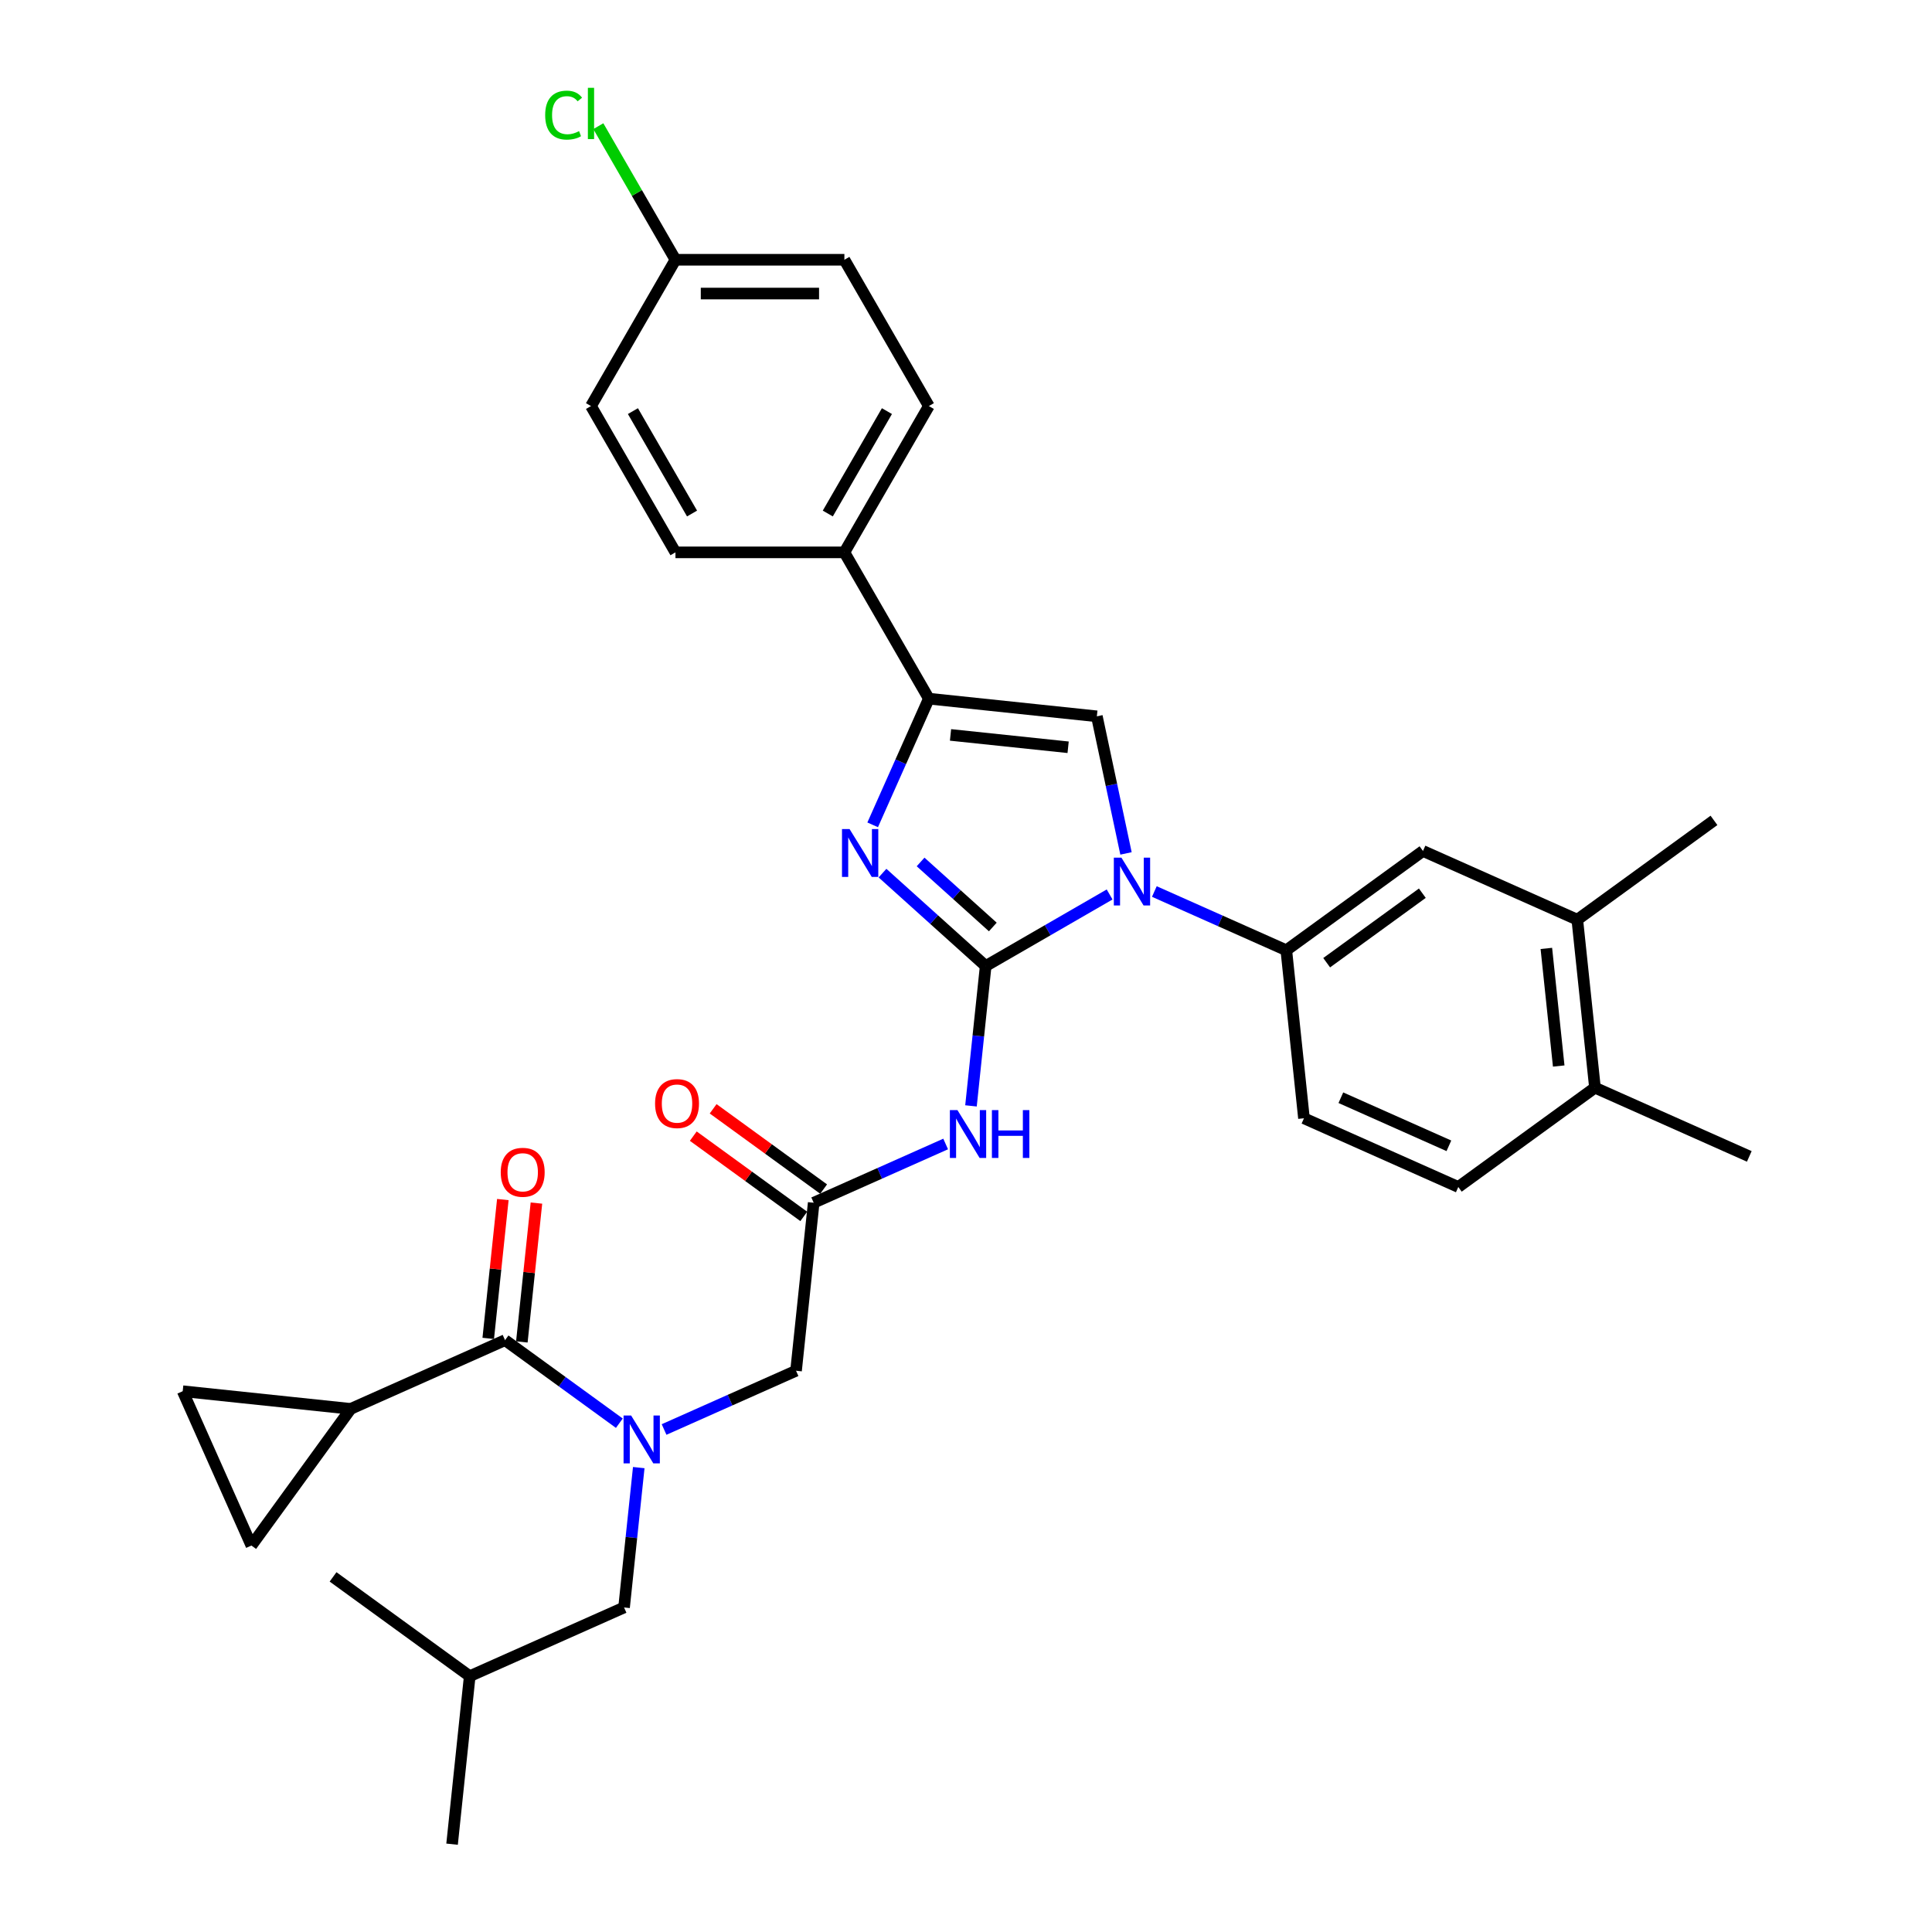 <?xml version='1.0' encoding='iso-8859-1'?>
<svg version='1.1' baseProfile='full'
              xmlns='http://www.w3.org/2000/svg'
                      xmlns:rdkit='http://www.rdkit.org/xml'
                      xmlns:xlink='http://www.w3.org/1999/xlink'
                  xml:space='preserve'
width='1000px' height='1000px' viewBox='0 0 1000 1000'>
<!-- END OF HEADER -->
<rect style='opacity:1.0;fill:#FFFFFF;stroke:none' width='1000' height='1000' x='0' y='0'> </rect>
<path class='bond-0' d='M 343.726,739.907 L 377.877,724.702' style='fill:none;fill-rule:evenodd;stroke:#0000FF;stroke-width:6px;stroke-linecap:butt;stroke-linejoin:miter;stroke-opacity:1' />
<path class='bond-0' d='M 377.877,724.702 L 412.029,709.497' style='fill:none;fill-rule:evenodd;stroke:#000000;stroke-width:6px;stroke-linecap:butt;stroke-linejoin:miter;stroke-opacity:1' />
<path class='bond-1' d='M 320.572,736.65 L 290.991,715.158' style='fill:none;fill-rule:evenodd;stroke:#0000FF;stroke-width:6px;stroke-linecap:butt;stroke-linejoin:miter;stroke-opacity:1' />
<path class='bond-1' d='M 290.991,715.158 L 261.41,693.666' style='fill:none;fill-rule:evenodd;stroke:#000000;stroke-width:6px;stroke-linecap:butt;stroke-linejoin:miter;stroke-opacity:1' />
<path class='bond-2' d='M 330.618,759.628 L 326.814,795.825' style='fill:none;fill-rule:evenodd;stroke:#0000FF;stroke-width:6px;stroke-linecap:butt;stroke-linejoin:miter;stroke-opacity:1' />
<path class='bond-2' d='M 326.814,795.825 L 323.009,832.021' style='fill:none;fill-rule:evenodd;stroke:#000000;stroke-width:6px;stroke-linecap:butt;stroke-linejoin:miter;stroke-opacity:1' />
<path class='bond-3' d='M 181.53,729.23 L 130.135,799.97' style='fill:none;fill-rule:evenodd;stroke:#000000;stroke-width:6px;stroke-linecap:butt;stroke-linejoin:miter;stroke-opacity:1' />
<path class='bond-4' d='M 181.53,729.23 L 94.57,720.091' style='fill:none;fill-rule:evenodd;stroke:#000000;stroke-width:6px;stroke-linecap:butt;stroke-linejoin:miter;stroke-opacity:1' />
<path class='bond-5' d='M 181.53,729.23 L 261.41,693.666' style='fill:none;fill-rule:evenodd;stroke:#000000;stroke-width:6px;stroke-linecap:butt;stroke-linejoin:miter;stroke-opacity:1' />
<path class='bond-6' d='M 270.106,694.58 L 273.883,658.646' style='fill:none;fill-rule:evenodd;stroke:#000000;stroke-width:6px;stroke-linecap:butt;stroke-linejoin:miter;stroke-opacity:1' />
<path class='bond-6' d='M 273.883,658.646 L 277.659,622.712' style='fill:none;fill-rule:evenodd;stroke:#FF0000;stroke-width:6px;stroke-linecap:butt;stroke-linejoin:miter;stroke-opacity:1' />
<path class='bond-6' d='M 252.714,692.752 L 256.491,656.818' style='fill:none;fill-rule:evenodd;stroke:#000000;stroke-width:6px;stroke-linecap:butt;stroke-linejoin:miter;stroke-opacity:1' />
<path class='bond-6' d='M 256.491,656.818 L 260.267,620.884' style='fill:none;fill-rule:evenodd;stroke:#FF0000;stroke-width:6px;stroke-linecap:butt;stroke-linejoin:miter;stroke-opacity:1' />
<path class='bond-7' d='M 130.135,799.97 L 94.57,720.091' style='fill:none;fill-rule:evenodd;stroke:#000000;stroke-width:6px;stroke-linecap:butt;stroke-linejoin:miter;stroke-opacity:1' />
<path class='bond-8' d='M 323.009,832.021 L 243.13,867.586' style='fill:none;fill-rule:evenodd;stroke:#000000;stroke-width:6px;stroke-linecap:butt;stroke-linejoin:miter;stroke-opacity:1' />
<path class='bond-9' d='M 243.13,867.586 L 233.99,954.545' style='fill:none;fill-rule:evenodd;stroke:#000000;stroke-width:6px;stroke-linecap:butt;stroke-linejoin:miter;stroke-opacity:1' />
<path class='bond-10' d='M 243.13,867.586 L 172.391,816.19' style='fill:none;fill-rule:evenodd;stroke:#000000;stroke-width:6px;stroke-linecap:butt;stroke-linejoin:miter;stroke-opacity:1' />
<path class='bond-11' d='M 489.471,592.126 L 455.32,607.332' style='fill:none;fill-rule:evenodd;stroke:#0000FF;stroke-width:6px;stroke-linecap:butt;stroke-linejoin:miter;stroke-opacity:1' />
<path class='bond-11' d='M 455.32,607.332 L 421.168,622.537' style='fill:none;fill-rule:evenodd;stroke:#000000;stroke-width:6px;stroke-linecap:butt;stroke-linejoin:miter;stroke-opacity:1' />
<path class='bond-12' d='M 502.579,572.405 L 506.383,536.209' style='fill:none;fill-rule:evenodd;stroke:#0000FF;stroke-width:6px;stroke-linecap:butt;stroke-linejoin:miter;stroke-opacity:1' />
<path class='bond-12' d='M 506.383,536.209 L 510.188,500.012' style='fill:none;fill-rule:evenodd;stroke:#000000;stroke-width:6px;stroke-linecap:butt;stroke-linejoin:miter;stroke-opacity:1' />
<path class='bond-13' d='M 426.308,615.463 L 397.715,594.689' style='fill:none;fill-rule:evenodd;stroke:#000000;stroke-width:6px;stroke-linecap:butt;stroke-linejoin:miter;stroke-opacity:1' />
<path class='bond-13' d='M 397.715,594.689 L 369.122,573.914' style='fill:none;fill-rule:evenodd;stroke:#FF0000;stroke-width:6px;stroke-linecap:butt;stroke-linejoin:miter;stroke-opacity:1' />
<path class='bond-13' d='M 416.029,629.611 L 387.436,608.836' style='fill:none;fill-rule:evenodd;stroke:#000000;stroke-width:6px;stroke-linecap:butt;stroke-linejoin:miter;stroke-opacity:1' />
<path class='bond-13' d='M 387.436,608.836 L 358.842,588.062' style='fill:none;fill-rule:evenodd;stroke:#FF0000;stroke-width:6px;stroke-linecap:butt;stroke-linejoin:miter;stroke-opacity:1' />
<path class='bond-14' d='M 421.168,622.537 L 412.029,709.497' style='fill:none;fill-rule:evenodd;stroke:#000000;stroke-width:6px;stroke-linecap:butt;stroke-linejoin:miter;stroke-opacity:1' />
<path class='bond-15' d='M 574.335,462.977 L 542.261,481.494' style='fill:none;fill-rule:evenodd;stroke:#0000FF;stroke-width:6px;stroke-linecap:butt;stroke-linejoin:miter;stroke-opacity:1' />
<path class='bond-15' d='M 542.261,481.494 L 510.188,500.012' style='fill:none;fill-rule:evenodd;stroke:#000000;stroke-width:6px;stroke-linecap:butt;stroke-linejoin:miter;stroke-opacity:1' />
<path class='bond-16' d='M 582.816,441.726 L 575.274,406.245' style='fill:none;fill-rule:evenodd;stroke:#0000FF;stroke-width:6px;stroke-linecap:butt;stroke-linejoin:miter;stroke-opacity:1' />
<path class='bond-16' d='M 575.274,406.245 L 567.732,370.765' style='fill:none;fill-rule:evenodd;stroke:#000000;stroke-width:6px;stroke-linecap:butt;stroke-linejoin:miter;stroke-opacity:1' />
<path class='bond-17' d='M 597.489,461.447 L 631.64,476.652' style='fill:none;fill-rule:evenodd;stroke:#0000FF;stroke-width:6px;stroke-linecap:butt;stroke-linejoin:miter;stroke-opacity:1' />
<path class='bond-17' d='M 631.64,476.652 L 665.791,491.857' style='fill:none;fill-rule:evenodd;stroke:#000000;stroke-width:6px;stroke-linecap:butt;stroke-linejoin:miter;stroke-opacity:1' />
<path class='bond-18' d='M 510.188,500.012 L 483.486,475.97' style='fill:none;fill-rule:evenodd;stroke:#000000;stroke-width:6px;stroke-linecap:butt;stroke-linejoin:miter;stroke-opacity:1' />
<path class='bond-18' d='M 483.486,475.97 L 456.785,451.928' style='fill:none;fill-rule:evenodd;stroke:#0000FF;stroke-width:6px;stroke-linecap:butt;stroke-linejoin:miter;stroke-opacity:1' />
<path class='bond-18' d='M 513.879,479.804 L 495.188,462.974' style='fill:none;fill-rule:evenodd;stroke:#000000;stroke-width:6px;stroke-linecap:butt;stroke-linejoin:miter;stroke-opacity:1' />
<path class='bond-18' d='M 495.188,462.974 L 476.497,446.145' style='fill:none;fill-rule:evenodd;stroke:#0000FF;stroke-width:6px;stroke-linecap:butt;stroke-linejoin:miter;stroke-opacity:1' />
<path class='bond-19' d='M 451.694,426.937 L 466.233,394.281' style='fill:none;fill-rule:evenodd;stroke:#0000FF;stroke-width:6px;stroke-linecap:butt;stroke-linejoin:miter;stroke-opacity:1' />
<path class='bond-19' d='M 466.233,394.281 L 480.773,361.625' style='fill:none;fill-rule:evenodd;stroke:#000000;stroke-width:6px;stroke-linecap:butt;stroke-linejoin:miter;stroke-opacity:1' />
<path class='bond-20' d='M 480.773,361.625 L 437.053,285.901' style='fill:none;fill-rule:evenodd;stroke:#000000;stroke-width:6px;stroke-linecap:butt;stroke-linejoin:miter;stroke-opacity:1' />
<path class='bond-21' d='M 480.773,361.625 L 567.732,370.765' style='fill:none;fill-rule:evenodd;stroke:#000000;stroke-width:6px;stroke-linecap:butt;stroke-linejoin:miter;stroke-opacity:1' />
<path class='bond-21' d='M 491.989,380.388 L 552.86,386.786' style='fill:none;fill-rule:evenodd;stroke:#000000;stroke-width:6px;stroke-linecap:butt;stroke-linejoin:miter;stroke-opacity:1' />
<path class='bond-22' d='M 437.053,285.901 L 480.773,210.176' style='fill:none;fill-rule:evenodd;stroke:#000000;stroke-width:6px;stroke-linecap:butt;stroke-linejoin:miter;stroke-opacity:1' />
<path class='bond-22' d='M 428.466,265.798 L 459.07,212.791' style='fill:none;fill-rule:evenodd;stroke:#000000;stroke-width:6px;stroke-linecap:butt;stroke-linejoin:miter;stroke-opacity:1' />
<path class='bond-23' d='M 437.053,285.901 L 349.614,285.901' style='fill:none;fill-rule:evenodd;stroke:#000000;stroke-width:6px;stroke-linecap:butt;stroke-linejoin:miter;stroke-opacity:1' />
<path class='bond-24' d='M 480.773,210.176 L 437.053,134.452' style='fill:none;fill-rule:evenodd;stroke:#000000;stroke-width:6px;stroke-linecap:butt;stroke-linejoin:miter;stroke-opacity:1' />
<path class='bond-25' d='M 816.41,476.027 L 825.55,562.987' style='fill:none;fill-rule:evenodd;stroke:#000000;stroke-width:6px;stroke-linecap:butt;stroke-linejoin:miter;stroke-opacity:1' />
<path class='bond-25' d='M 800.389,490.899 L 806.787,551.771' style='fill:none;fill-rule:evenodd;stroke:#000000;stroke-width:6px;stroke-linecap:butt;stroke-linejoin:miter;stroke-opacity:1' />
<path class='bond-26' d='M 816.41,476.027 L 736.531,440.462' style='fill:none;fill-rule:evenodd;stroke:#000000;stroke-width:6px;stroke-linecap:butt;stroke-linejoin:miter;stroke-opacity:1' />
<path class='bond-27' d='M 816.41,476.027 L 887.15,424.631' style='fill:none;fill-rule:evenodd;stroke:#000000;stroke-width:6px;stroke-linecap:butt;stroke-linejoin:miter;stroke-opacity:1' />
<path class='bond-28' d='M 825.55,562.987 L 754.811,614.382' style='fill:none;fill-rule:evenodd;stroke:#000000;stroke-width:6px;stroke-linecap:butt;stroke-linejoin:miter;stroke-opacity:1' />
<path class='bond-29' d='M 825.55,562.987 L 905.429,598.551' style='fill:none;fill-rule:evenodd;stroke:#000000;stroke-width:6px;stroke-linecap:butt;stroke-linejoin:miter;stroke-opacity:1' />
<path class='bond-30' d='M 736.531,440.462 L 665.791,491.857' style='fill:none;fill-rule:evenodd;stroke:#000000;stroke-width:6px;stroke-linecap:butt;stroke-linejoin:miter;stroke-opacity:1' />
<path class='bond-30' d='M 736.199,462.319 L 686.681,498.296' style='fill:none;fill-rule:evenodd;stroke:#000000;stroke-width:6px;stroke-linecap:butt;stroke-linejoin:miter;stroke-opacity:1' />
<path class='bond-31' d='M 754.811,614.382 L 674.931,578.817' style='fill:none;fill-rule:evenodd;stroke:#000000;stroke-width:6px;stroke-linecap:butt;stroke-linejoin:miter;stroke-opacity:1' />
<path class='bond-31' d='M 749.942,593.071 L 694.026,568.176' style='fill:none;fill-rule:evenodd;stroke:#000000;stroke-width:6px;stroke-linecap:butt;stroke-linejoin:miter;stroke-opacity:1' />
<path class='bond-32' d='M 665.791,491.857 L 674.931,578.817' style='fill:none;fill-rule:evenodd;stroke:#000000;stroke-width:6px;stroke-linecap:butt;stroke-linejoin:miter;stroke-opacity:1' />
<path class='bond-33' d='M 349.614,285.901 L 305.895,210.176' style='fill:none;fill-rule:evenodd;stroke:#000000;stroke-width:6px;stroke-linecap:butt;stroke-linejoin:miter;stroke-opacity:1' />
<path class='bond-33' d='M 358.201,265.798 L 327.598,212.791' style='fill:none;fill-rule:evenodd;stroke:#000000;stroke-width:6px;stroke-linecap:butt;stroke-linejoin:miter;stroke-opacity:1' />
<path class='bond-34' d='M 349.614,134.452 L 305.895,210.176' style='fill:none;fill-rule:evenodd;stroke:#000000;stroke-width:6px;stroke-linecap:butt;stroke-linejoin:miter;stroke-opacity:1' />
<path class='bond-35' d='M 349.614,134.452 L 329.652,99.876' style='fill:none;fill-rule:evenodd;stroke:#000000;stroke-width:6px;stroke-linecap:butt;stroke-linejoin:miter;stroke-opacity:1' />
<path class='bond-35' d='M 329.652,99.876 L 309.69,65.301' style='fill:none;fill-rule:evenodd;stroke:#00CC00;stroke-width:6px;stroke-linecap:butt;stroke-linejoin:miter;stroke-opacity:1' />
<path class='bond-36' d='M 349.614,134.452 L 437.053,134.452' style='fill:none;fill-rule:evenodd;stroke:#000000;stroke-width:6px;stroke-linecap:butt;stroke-linejoin:miter;stroke-opacity:1' />
<path class='bond-36' d='M 362.73,151.94 L 423.937,151.94' style='fill:none;fill-rule:evenodd;stroke:#000000;stroke-width:6px;stroke-linecap:butt;stroke-linejoin:miter;stroke-opacity:1' />
<path  class='atom-0' d='M 326.676 732.68
L 334.79 745.796
Q 335.594 747.09, 336.888 749.433
Q 338.183 751.776, 338.253 751.916
L 338.253 732.68
L 341.54 732.68
L 341.54 757.442
L 338.148 757.442
L 329.439 743.103
Q 328.424 741.424, 327.34 739.5
Q 326.291 737.576, 325.976 736.982
L 325.976 757.442
L 322.758 757.442
L 322.758 732.68
L 326.676 732.68
' fill='#0000FF'/>
<path  class='atom-3' d='M 259.183 606.776
Q 259.183 600.83, 262.12 597.507
Q 265.058 594.185, 270.55 594.185
Q 276.041 594.185, 278.979 597.507
Q 281.917 600.83, 281.917 606.776
Q 281.917 612.792, 278.944 616.219
Q 275.971 619.612, 270.55 619.612
Q 265.093 619.612, 262.12 616.219
Q 259.183 612.827, 259.183 606.776
M 270.55 616.814
Q 274.327 616.814, 276.356 614.296
Q 278.419 611.742, 278.419 606.776
Q 278.419 601.914, 276.356 599.466
Q 274.327 596.983, 270.55 596.983
Q 266.772 596.983, 264.709 599.431
Q 262.68 601.879, 262.68 606.776
Q 262.68 611.777, 264.709 614.296
Q 266.772 616.814, 270.55 616.814
' fill='#FF0000'/>
<path  class='atom-8' d='M 495.574 574.591
L 503.689 587.707
Q 504.493 589.001, 505.787 591.344
Q 507.081 593.687, 507.151 593.827
L 507.151 574.591
L 510.439 574.591
L 510.439 599.353
L 507.046 599.353
L 498.337 585.013
Q 497.323 583.335, 496.239 581.411
Q 495.189 579.487, 494.875 578.893
L 494.875 599.353
L 491.657 599.353
L 491.657 574.591
L 495.574 574.591
' fill='#0000FF'/>
<path  class='atom-8' d='M 513.412 574.591
L 516.769 574.591
L 516.769 585.118
L 529.431 585.118
L 529.431 574.591
L 532.788 574.591
L 532.788 599.353
L 529.431 599.353
L 529.431 587.916
L 516.769 587.916
L 516.769 599.353
L 513.412 599.353
L 513.412 574.591
' fill='#0000FF'/>
<path  class='atom-10' d='M 339.062 571.211
Q 339.062 565.266, 342 561.943
Q 344.938 558.62, 350.429 558.62
Q 355.92 558.62, 358.858 561.943
Q 361.796 565.266, 361.796 571.211
Q 361.796 577.227, 358.823 580.655
Q 355.85 584.047, 350.429 584.047
Q 344.973 584.047, 342 580.655
Q 339.062 577.262, 339.062 571.211
M 350.429 581.249
Q 354.206 581.249, 356.235 578.731
Q 358.298 576.178, 358.298 571.211
Q 358.298 566.35, 356.235 563.901
Q 354.206 561.418, 350.429 561.418
Q 346.652 561.418, 344.588 563.867
Q 342.559 566.315, 342.559 571.211
Q 342.559 576.213, 344.588 578.731
Q 346.652 581.249, 350.429 581.249
' fill='#FF0000'/>
<path  class='atom-12' d='M 580.438 443.911
L 588.553 457.027
Q 589.357 458.321, 590.651 460.665
Q 591.945 463.008, 592.015 463.148
L 592.015 443.911
L 595.303 443.911
L 595.303 468.674
L 591.91 468.674
L 583.201 454.334
Q 582.187 452.655, 581.103 450.732
Q 580.054 448.808, 579.739 448.213
L 579.739 468.674
L 576.521 468.674
L 576.521 443.911
L 580.438 443.911
' fill='#0000FF'/>
<path  class='atom-14' d='M 439.734 429.123
L 447.849 442.239
Q 448.653 443.533, 449.947 445.876
Q 451.241 448.22, 451.311 448.359
L 451.311 429.123
L 454.599 429.123
L 454.599 453.886
L 451.206 453.886
L 442.497 439.546
Q 441.483 437.867, 440.399 435.943
Q 439.35 434.019, 439.035 433.425
L 439.035 453.886
L 435.817 453.886
L 435.817 429.123
L 439.734 429.123
' fill='#0000FF'/>
<path  class='atom-31' d='M 282.181 59.585
Q 282.181 53.429, 285.049 50.211
Q 287.952 46.959, 293.444 46.959
Q 298.55 46.959, 301.278 50.561
L 298.97 52.45
Q 296.976 49.827, 293.444 49.827
Q 289.701 49.827, 287.708 52.345
Q 285.749 54.828, 285.749 59.585
Q 285.749 64.481, 287.778 66.999
Q 289.841 69.518, 293.828 69.518
Q 296.556 69.518, 299.739 67.874
L 300.718 70.497
Q 299.424 71.336, 297.466 71.826
Q 295.507 72.316, 293.339 72.316
Q 287.952 72.316, 285.049 69.028
Q 282.181 65.74, 282.181 59.585
' fill='#00CC00'/>
<path  class='atom-31' d='M 304.286 45.455
L 307.504 45.455
L 307.504 72.001
L 304.286 72.001
L 304.286 45.455
' fill='#00CC00'/>
</svg>

